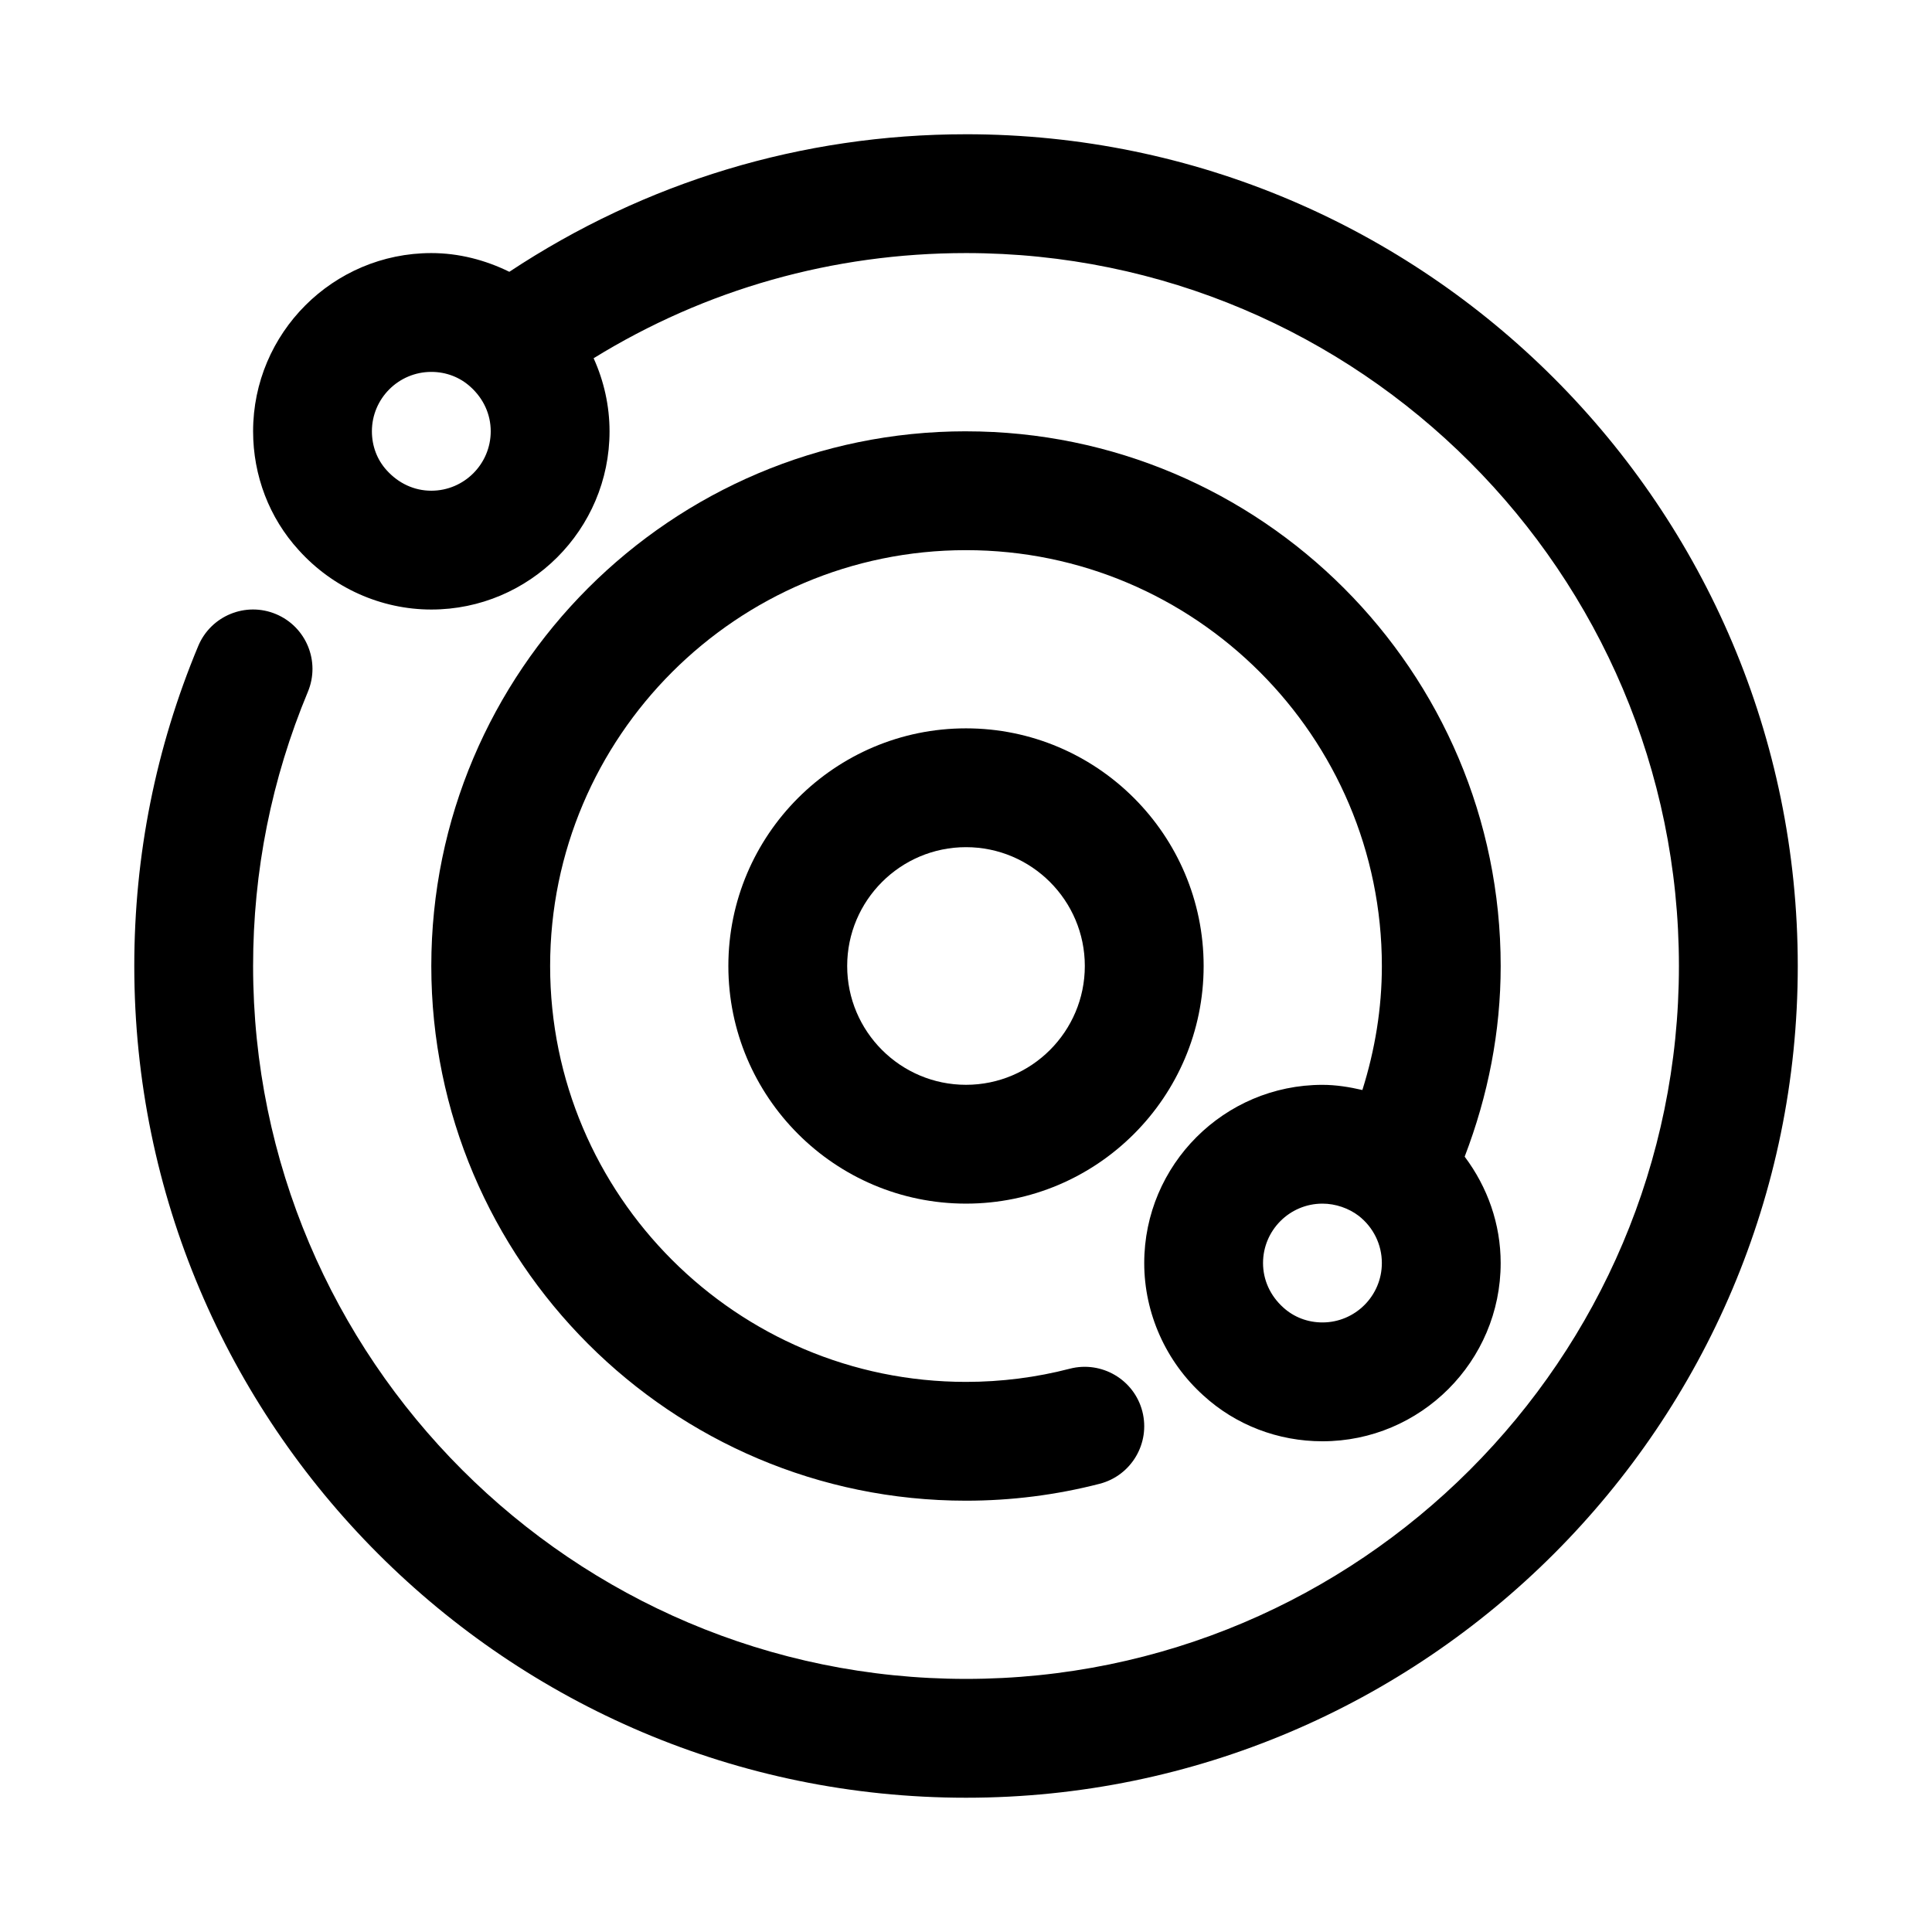 <?xml version="1.0" encoding="UTF-8"?>
<!-- Uploaded to: ICON Repo, www.iconrepo.com, Generator: ICON Repo Mixer Tools -->
<svg fill="#000000" width="800px" height="800px" version="1.1" viewBox="144 144 512 512" xmlns="http://www.w3.org/2000/svg">
 <g>
  <path d="m400 179.58c-43.516 0-85.066 12.66-121.02 36.449-6.363-3.121-13.371-4.961-20.676-4.961-26.039 0-47.23 21.191-47.23 47.23 0 11.762 4.297 22.969 12.09 31.488 9.023 10.016 21.824 15.746 35.141 15.746 26.039 0 47.23-21.191 47.23-47.23 0-6.723-1.48-13.32-4.219-19.363 29.617-18.27 63.418-27.871 98.688-27.871 104.18 0 188.93 84.75 188.93 188.93s-84.75 188.93-188.93 188.93c-104.18-0.004-188.93-84.754-188.93-188.93 0-25.145 4.894-49.578 14.516-72.66 3.352-8.031-0.441-17.238-8.453-20.594-8.016-3.352-17.254 0.426-20.609 8.469-11.242 26.926-16.941 55.453-16.941 84.785 0 121.54 98.871 220.42 220.42 220.42 121.54 0 220.42-98.871 220.42-220.42-0.004-121.55-98.875-220.42-220.42-220.42zm-141.7 94.465c-4.469 0-8.656-1.906-11.824-5.418-2.531-2.769-3.918-6.422-3.918-10.328 0-8.676 7.055-15.742 15.742-15.742 3.906 0 7.559 1.387 10.391 3.969 3.449 3.117 5.356 7.289 5.356 11.773 0 8.676-7.055 15.746-15.746 15.746z"/>
  <path d="m400 258.3c-78.137 0-141.7 63.574-141.7 141.7s63.559 141.7 141.7 141.7c11.996 0 23.914-1.512 35.441-4.488 8.406-2.188 13.461-10.77 11.289-19.191s-10.801-13.461-19.191-11.305c-8.93 2.32-18.203 3.5-27.539 3.5-60.758 0-110.21-49.438-110.21-110.21 0-60.773 49.453-110.21 110.21-110.21 60.758 0 110.21 49.438 110.21 110.21 0 11.227-1.812 22.199-5.164 32.859-3.481-0.805-7.008-1.371-10.582-1.371-26.039 0-47.23 21.191-47.23 47.23 0 13.305 5.731 26.121 15.664 35.078 8.566 7.84 19.777 12.152 31.566 12.152 26.039 0 47.23-21.191 47.23-47.23 0-10.328-3.449-20.074-9.539-28.199 6.219-16.23 9.543-33.141 9.543-50.52 0-78.125-63.559-141.7-141.7-141.7zm94.461 236.16c-3.906 0-7.559-1.387-10.391-3.969-3.445-3.113-5.352-7.285-5.352-11.773 0-8.676 7.055-15.742 15.742-15.742 3.481 0 6.957 1.211 9.621 3.242 3.891 3.055 6.125 7.606 6.125 12.5 0 8.676-7.055 15.742-15.746 15.742z"/>
  <path d="m400 337.02c-34.73 0-62.977 28.246-62.977 62.977s28.246 62.977 62.977 62.977 62.977-28.246 62.977-62.977c0-34.734-28.246-62.977-62.977-62.977zm0 94.465c-17.367 0-31.488-14.121-31.488-31.488s14.121-31.488 31.488-31.488 31.488 14.121 31.488 31.488c0 17.363-14.125 31.488-31.488 31.488z"/>
 </g>
</svg>